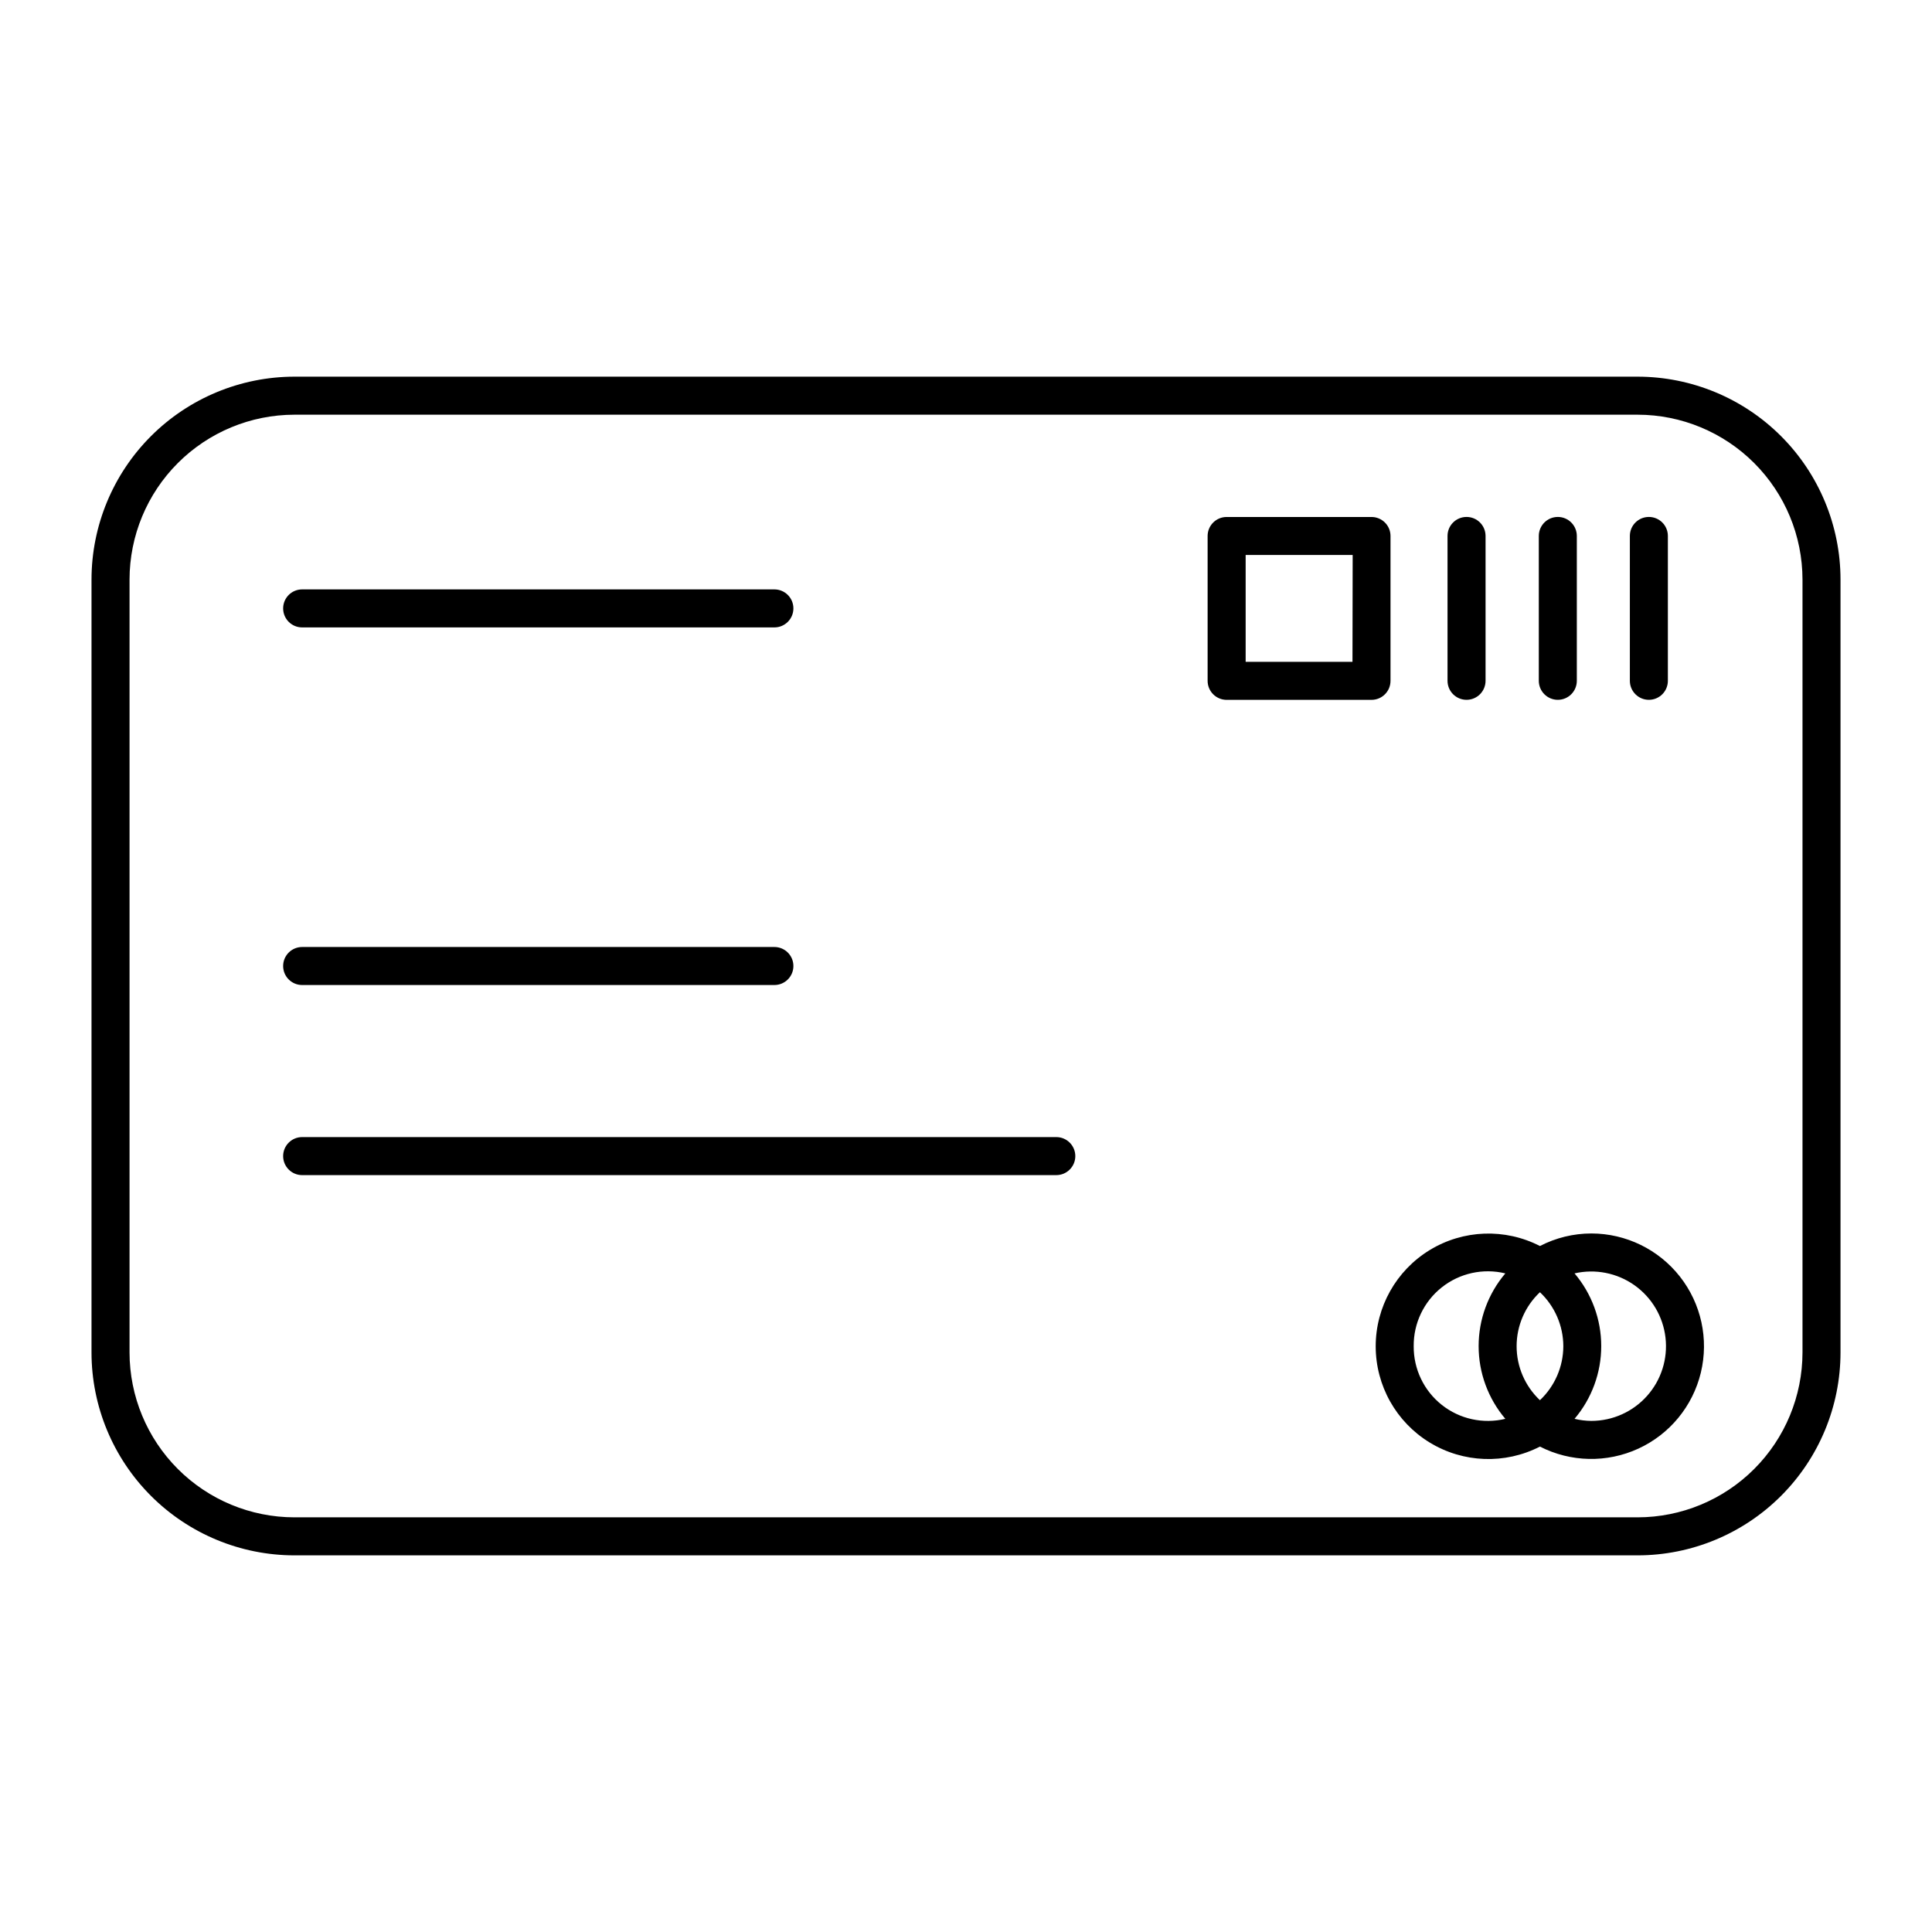 <?xml version="1.0" encoding="UTF-8"?>
<!-- Uploaded to: SVG Repo, www.svgrepo.com, Generator: SVG Repo Mixer Tools -->
<svg fill="#000000" width="800px" height="800px" version="1.1" viewBox="144 144 512 512" xmlns="http://www.w3.org/2000/svg">
 <g>
  <path d="m578 243.82h-355.99c-14.254 0.016-27.918 5.684-38 15.762-10.078 10.078-15.746 23.742-15.758 37.996v204.85c0.012 14.254 5.68 27.918 15.758 37.996 10.082 10.082 23.746 15.75 38 15.762h355.99c14.25-0.012 27.918-5.68 37.996-15.762 10.078-10.078 15.746-23.742 15.758-37.996v-204.85c-0.012-14.254-5.68-27.918-15.758-37.996-10.078-10.078-23.746-15.746-37.996-15.762zm43.68 258.61c-0.016 11.582-4.621 22.684-12.809 30.871-8.191 8.191-19.293 12.797-30.871 12.809h-355.99c-11.582-0.012-22.684-4.617-30.875-12.809-8.188-8.188-12.793-19.289-12.805-30.871v-204.85c0.012-11.582 4.617-22.684 12.805-30.871 8.191-8.191 19.293-12.797 30.875-12.809h355.99c11.578 0.012 22.68 4.617 30.871 12.809 8.188 8.188 12.793 19.289 12.809 30.871z"/>
  <path d="m224.07 405.04h125.15c2.781 0 5.039-2.254 5.039-5.035 0-2.785-2.258-5.039-5.039-5.039h-125.15c-2.781 0-5.035 2.254-5.035 5.039 0 2.781 2.254 5.035 5.035 5.035z"/>
  <path d="m423.93 445.34h-199.86c-2.781 0-5.035 2.258-5.035 5.039s2.254 5.039 5.035 5.039h199.86c2.781 0 5.039-2.258 5.039-5.039s-2.258-5.039-5.039-5.039z"/>
  <path d="m224.07 310.27h125.15c2.781 0 5.039-2.254 5.039-5.039 0-2.781-2.258-5.035-5.039-5.035h-125.15c-2.781 0-5.035 2.254-5.035 5.035 0 2.785 2.254 5.039 5.035 5.039z"/>
  <path d="m565.75 470.88c-4.75 0-9.434 1.141-13.652 3.328-9.262-4.758-20.332-4.352-29.219 1.078-8.883 5.426-14.305 15.086-14.305 25.496 0 10.414 5.422 20.074 14.305 25.5 8.887 5.426 19.957 5.832 29.219 1.078 8.148 4.164 17.754 4.367 26.07 0.547 8.312-3.816 14.418-11.234 16.57-20.129 2.148-8.895 0.105-18.281-5.547-25.477-5.652-7.195-14.289-11.402-23.441-11.422zm-7.453 29.879c-0.016 5.418-2.258 10.59-6.199 14.309-3.945-3.715-6.18-8.891-6.18-14.309s2.234-10.598 6.18-14.309c3.941 3.715 6.184 8.891 6.199 14.309zm-39.648 0h-0.004c-0.062-6.062 2.68-11.816 7.426-15.586 4.746-3.773 10.969-5.141 16.859-3.711-4.57 5.383-7.078 12.211-7.078 19.27s2.508 13.891 7.078 19.273c-5.883 1.426-12.098 0.062-16.84-3.695-4.746-3.762-7.492-9.5-7.445-15.551zm47.105 19.801-0.004-0.004c-1.508-0.012-3.012-0.195-4.481-0.551 4.566-5.383 7.074-12.215 7.074-19.273s-2.508-13.887-7.074-19.27c5.492-1.262 11.262-0.125 15.863 3.125 4.606 3.254 7.602 8.316 8.242 13.914 0.645 5.602-1.129 11.207-4.879 15.418-3.746 4.211-9.109 6.625-14.746 6.637z"/>
  <path d="m512.5 324.43v-38.391c0-1.336-0.531-2.617-1.477-3.562-0.945-0.941-2.227-1.473-3.562-1.473h-38.391c-2.781 0-5.039 2.254-5.039 5.035v38.391c0 1.336 0.531 2.617 1.477 3.562 0.945 0.945 2.227 1.477 3.562 1.477h38.441c2.762-0.027 4.988-2.273 4.988-5.039zm-10.078-5.039-28.312 0.004v-28.316h28.363z"/>
  <path d="m532.65 329.46c1.336 0 2.617-0.531 3.562-1.477 0.945-0.945 1.477-2.227 1.477-3.562v-38.391c0-2.781-2.258-5.035-5.039-5.035-2.785 0-5.039 2.254-5.039 5.035v38.391c0 1.336 0.531 2.617 1.477 3.562 0.945 0.945 2.227 1.477 3.562 1.477z"/>
  <path d="m556.84 329.46c1.336 0 2.617-0.531 3.562-1.477 0.941-0.945 1.473-2.227 1.473-3.562v-38.391c0-2.781-2.254-5.035-5.035-5.035-2.785 0-5.039 2.254-5.039 5.035v38.391c0 1.336 0.531 2.617 1.477 3.562 0.941 0.945 2.227 1.477 3.562 1.477z"/>
  <path d="m580.97 329.46c1.336 0 2.617-0.531 3.562-1.477 0.941-0.945 1.473-2.227 1.473-3.562v-38.391c0-2.781-2.254-5.035-5.035-5.035-2.785 0-5.039 2.254-5.039 5.035v38.391c0 1.336 0.531 2.617 1.477 3.562 0.941 0.945 2.223 1.477 3.562 1.477z"/>
 </g>
</svg>